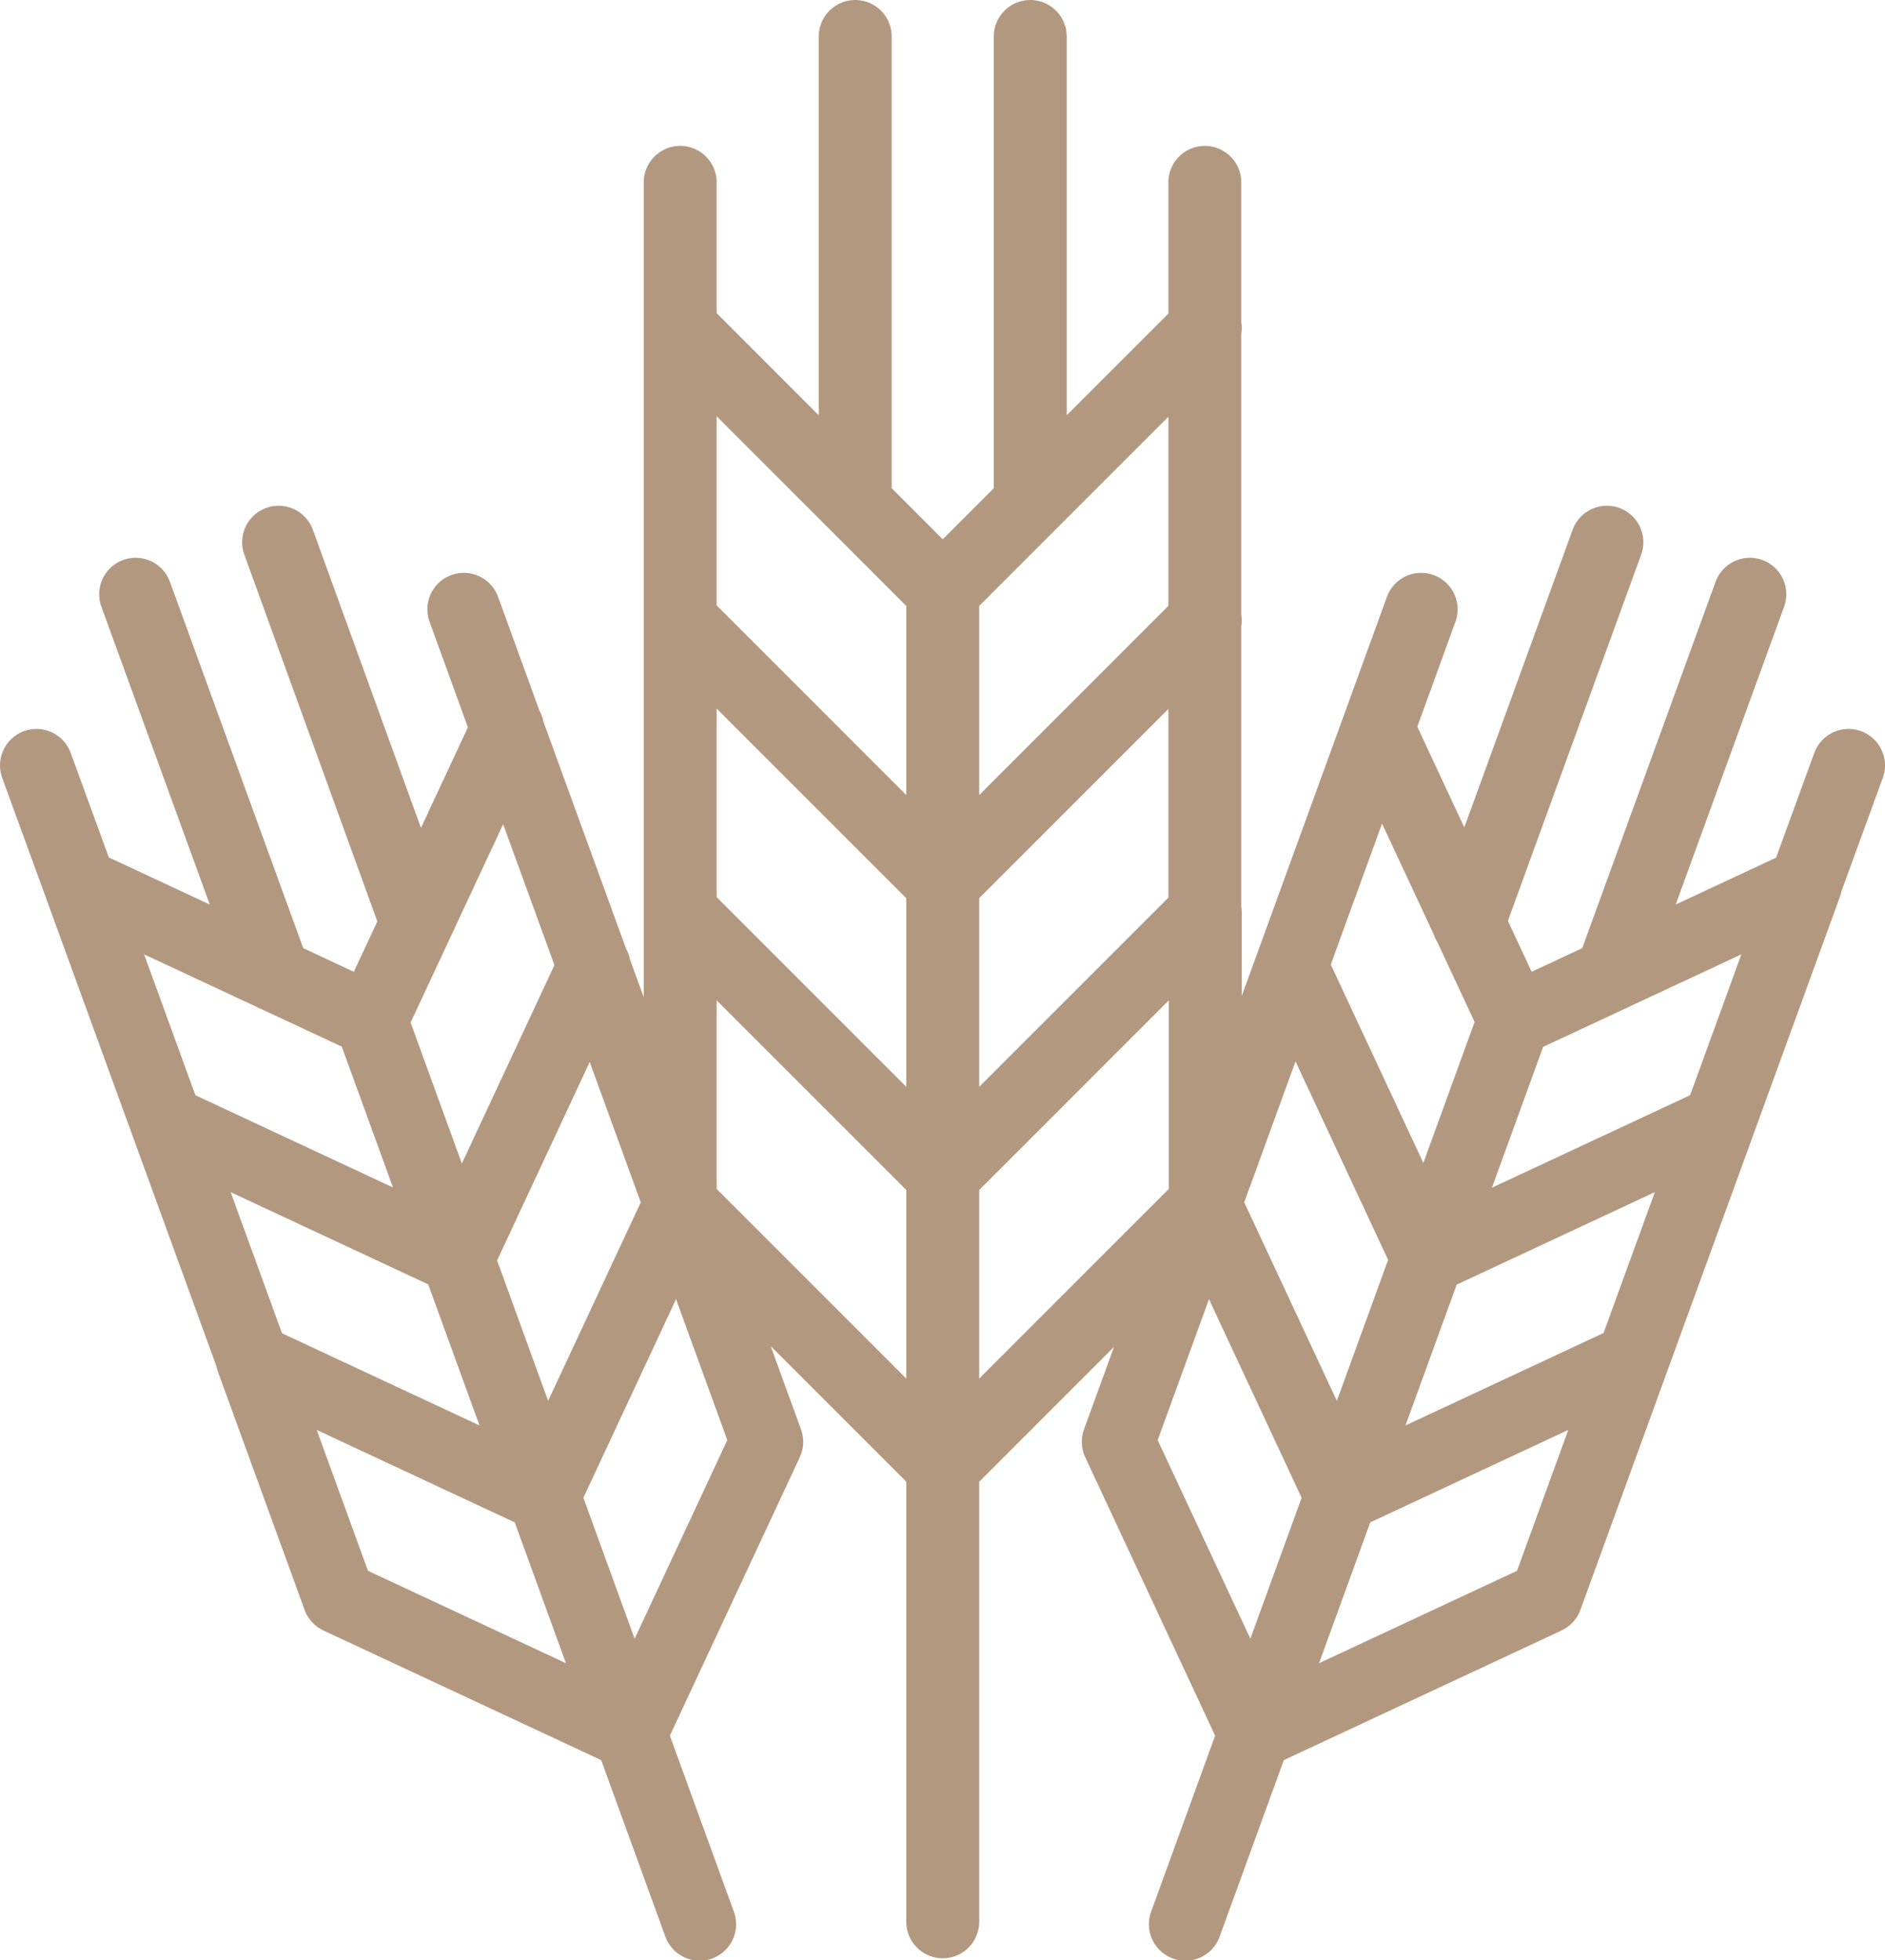 <svg xmlns="http://www.w3.org/2000/svg" xmlns:xlink="http://www.w3.org/1999/xlink" id="Layer_1" viewBox="0 0 38.77 40.31"><defs><style>      .st0, .st1 {        fill: none;      }      .st1 {        stroke: #b39880;        stroke-linecap: round;        stroke-linejoin: round;        stroke-width: 1.5px;      }      .st2 {        clip-path: url(#clippath);      }    </style><clipPath id="clippath"><rect class="st0" width="38.77" height="40.31"></rect></clipPath></defs><g class="st2"><path class="st1" d="M31.14,20.98l-2.8-6M24.38,39.57l6.76-18.59M30.2,18.98l2.85-7.83M28.34,14.98l.89-2.45M26.56,19.87l1.78-4.89M25.8,35.65l-2.8-6,1.78-4.89M27.58,30.76l-2.8-6M29.36,25.87l-2.8-6M24.78,24.76l1.78-4.89M31.14,20.98l6-2.8M33.14,20.05l2.85-7.83M37.13,18.18l.89-2.44M35.36,23.07l1.78-4.89M25.8,35.65l6-2.8,1.78-4.89M27.58,30.76l6-2.8M29.36,25.87l6-2.8M33.58,27.96l1.78-4.89M19.39,12.15l5.4-5.4M19.39,39.52V12.15M21.19,10.35V.75M24.78,6.75v-3M24.78,12.75v-6M19.39,30.16l5.4-5.4v-6M19.39,24.16l5.4-5.4M19.39,18.16l5.4-5.4M24.78,18.76v-6M19.39,12.15l-5.4-5.4M17.59,10.35V.75M13.99,6.75v-3M13.99,12.75v-6M19.39,30.16l-5.4-5.4v-6M19.39,24.16l-5.4-5.4M19.39,18.16l-5.4-5.4M13.99,18.76v-6M7.64,20.98l2.8-6M14.39,39.57l-6.76-18.59M8.57,18.98l-2.84-7.83M10.43,14.98l-.89-2.45M12.21,19.87l-1.78-4.89M12.97,35.65l2.8-6-1.78-4.89M11.19,30.76l2.8-6M9.42,25.87l2.8-6M13.99,24.76l-1.78-4.89M7.64,20.98l-6-2.8M5.64,20.05l-2.85-7.83M1.64,18.18l-.89-2.44M3.42,23.07l-1.78-4.89M12.97,35.65l-6-2.8-1.78-4.89M11.19,30.76l-6-2.8M9.42,25.87l-6-2.8M5.2,27.96l-1.78-4.89"></path></g></svg>